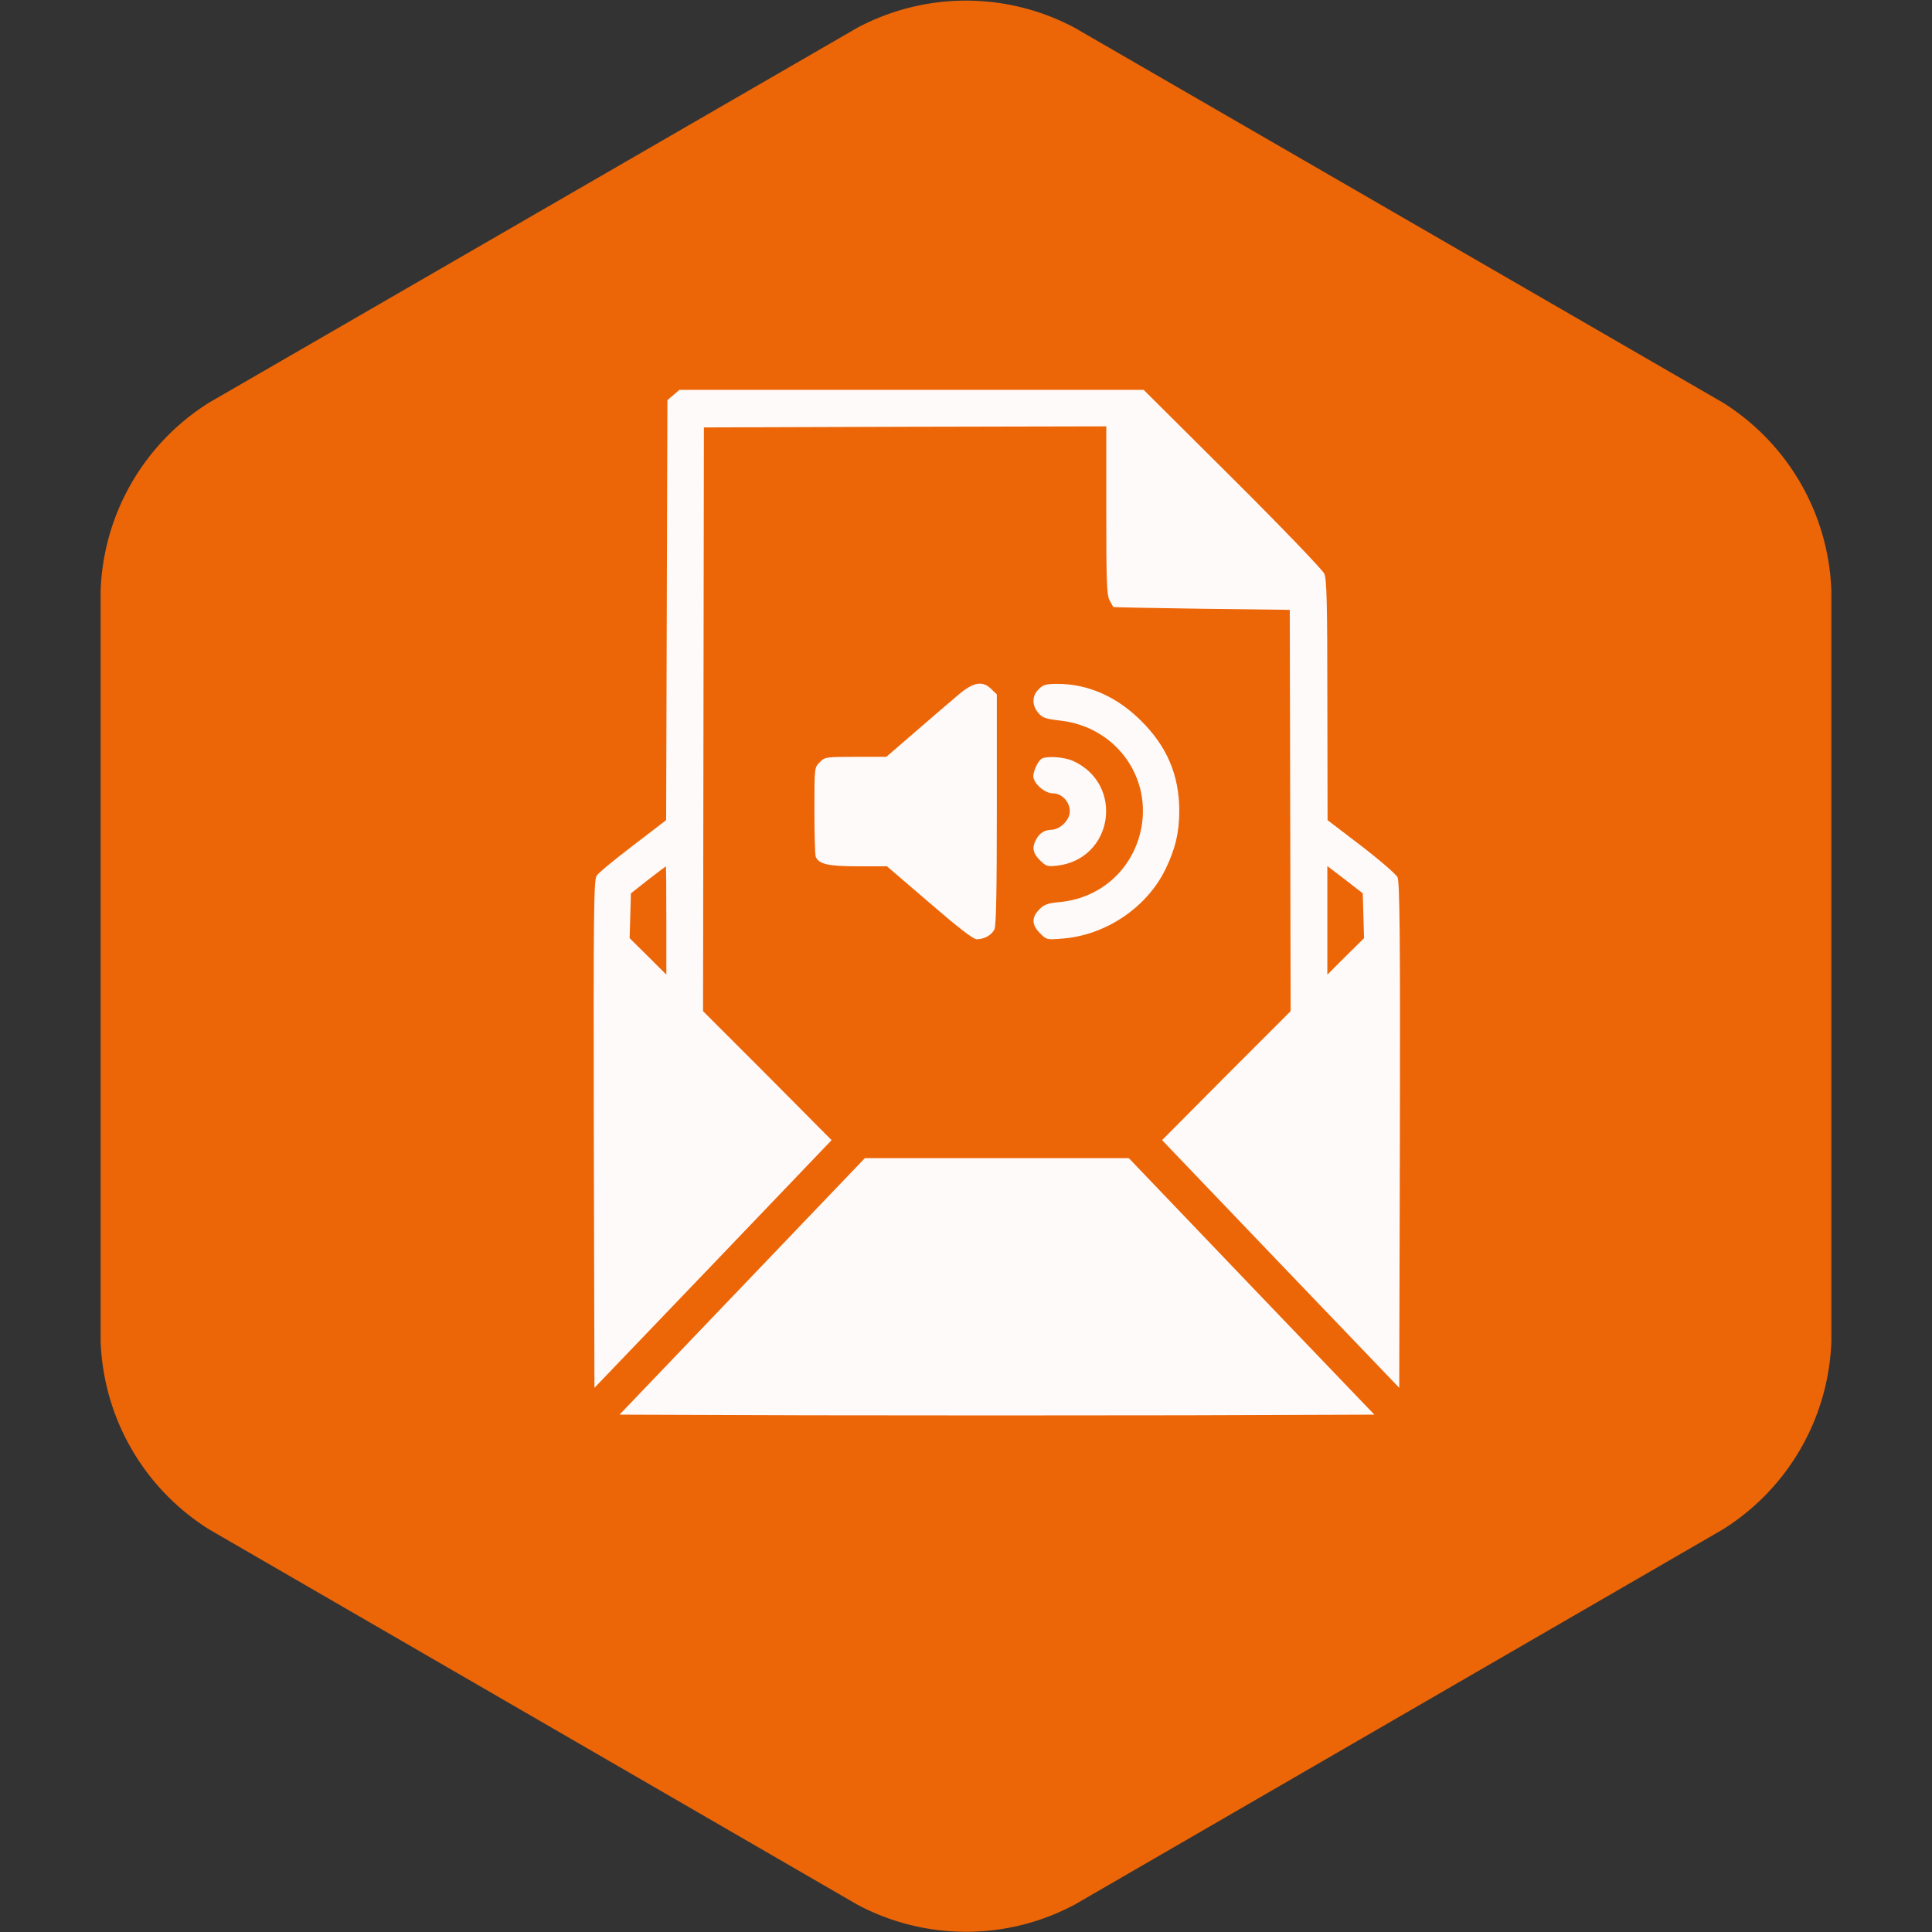 <?xml version="1.0" encoding="utf-8"?>
<svg viewBox="0 0 48 48" xmlns="http://www.w3.org/2000/svg">
  <rect x="0" y="0" width="48" height="48" fill="#333333" stroke="none"/>
  <path d="M42.8 38a5.75 5.75 0 0 0 2.7-4.68V14.69A5.75 5.75 0 0 0 42.8 10L26.7.69a5.74 5.74 0 0 0-5.4 0L5.2 10a5.75 5.75 0 0 0-2.7 4.68v18.63A5.75 5.75 0 0 0 5.2 38l16.1 9.32a5.74 5.74 0 0 0 5.4 0z" fill="#ec6608"/>
  <g transform="matrix(0.026, 0, 0, 0.026, 11.766, 9.426)">
    <g transform="translate(0,511) scale(0.1,-0.1)">
      <path d="M1909.6,4960.8l-57.4-49.2l-6.1-2007.7l-6.1-2005.6l-315.8-242c-174.3-133.3-332.2-262.5-348.6-289.2c-26.7-41-30.8-342.5-26.7-2469.1l6.1-2424L2289-3342.7l1132,1183.3l-613.2,617.3l-615.2,615.2l4.1,2789l4.1,2789l1923.6,6.2l1921.5,4.1v-799.8c0-678.8,4.1-812.1,30.8-861.3c18.5-34.9,34.9-63.6,36.9-65.6c2.1-2,383.5-10.3,844.9-16.4l840.8-10.3l4.1-1917.4l4.1-1917.5l-615.2-615.2l-613.2-617.3l1132-1183.3L8845.2-4526l6.2,2411.7c4.1,1913.4-2,2424-22.5,2467.1c-14.4,28.7-170.2,164.1-346.6,299.4l-322,246.1l-2,1144.3c0,933.1-6.2,1156.6-28.7,1209.9c-16.4,36.9-397.8,434.8-877.7,912.6l-849,844.9H4185.9H1967L1909.6,4960.8z M1841.9-59.4v-518.8L1667.6-404l-176.4,174.3l6.1,215.3l6.1,213.3l164.1,129.2c90.2,69.7,166.1,127.1,170.2,129.2C1839.9,457.3,1841.9,223.6,1841.9-59.4z M8502.8-14.3l6.1-215.3L8332.5-404l-174.3-174.3v518.8v518.8l170.2-129.2L8496.6,199L8502.8-14.3z" style="fill: rgb(255, 250, 250);"/>
      <path d="M4637.1,2100c-65.6-55.4-248.1-211.2-406-348.6l-287.1-248.1h-293.3c-283,0-295.3-2-342.5-51.3c-51.3-49.2-51.3-51.3-51.3-459.4c0-225.6,6.1-424.5,12.3-443c28.7-71.8,118.9-92.3,406-92.3h274.8l406.1-348.6c270.7-233.8,418.3-348.6,451.2-348.6c73.8,0,145.6,41,170.2,96.4c16.4,32.8,22.5,385.5,22.5,1146.4V2100l-51.3,49.2C4866.8,2233.3,4778.6,2218.9,4637.1,2100z" style="fill: rgb(255, 250, 250);"/>
      <path d="M5400,2149.2c-65.6-63.6-65.6-153.8-4.1-225.6c39-47.2,69.7-57.4,209.2-73.8c557.8-61.5,912.6-590.6,752.6-1119.7c-104.6-344.5-397.9-582.4-760.8-615.2c-110.7-10.3-145.6-22.6-190.7-69.7c-75.9-75.9-73.8-147.6,6.2-227.6c61.5-61.5,65.6-63.6,211.2-51.3c414.3,30.8,808,295.3,986.4,660.3c94.3,192.8,133.3,352.7,133.3,559.9c0,340.4-116.9,617.3-369.1,865.4c-229.7,227.6-504.5,348.6-795.7,348.6C5469.7,2200.5,5441,2192.3,5400,2149.2z" style="fill: rgb(255, 250, 250);"/>
      <path d="M5434.8,1488.9c-34.9-12.3-86.1-116.9-86.1-170.2c0-67.7,108.7-164.1,184.6-164.1c88.2,0,164.1-80,164.1-172.3c0-84.1-94.3-176.4-180.5-176.4c-63.6-2.1-110.7-32.8-143.5-96.4c-39-71.8-28.7-129.2,39-194.8c57.4-57.4,69.7-61.5,164.1-51.3c537.3,63.6,643.9,777.2,151.7,1000.8C5652.2,1499.1,5494.3,1513.5,5434.8,1488.9z" style="fill: rgb(255, 250, 250);"/>
      <path d="M2565.8-3558l-1171-1224.3l1802.6-6.1c990.5-2.1,2614.7-2.1,3605.2,0l1804.7,6.1L7434.3-3558l-1173,1226.3H5000.1H3738.9L2565.8-3558z" style="fill: rgb(255, 250, 250);"/>
    </g>
  </g>
</svg>